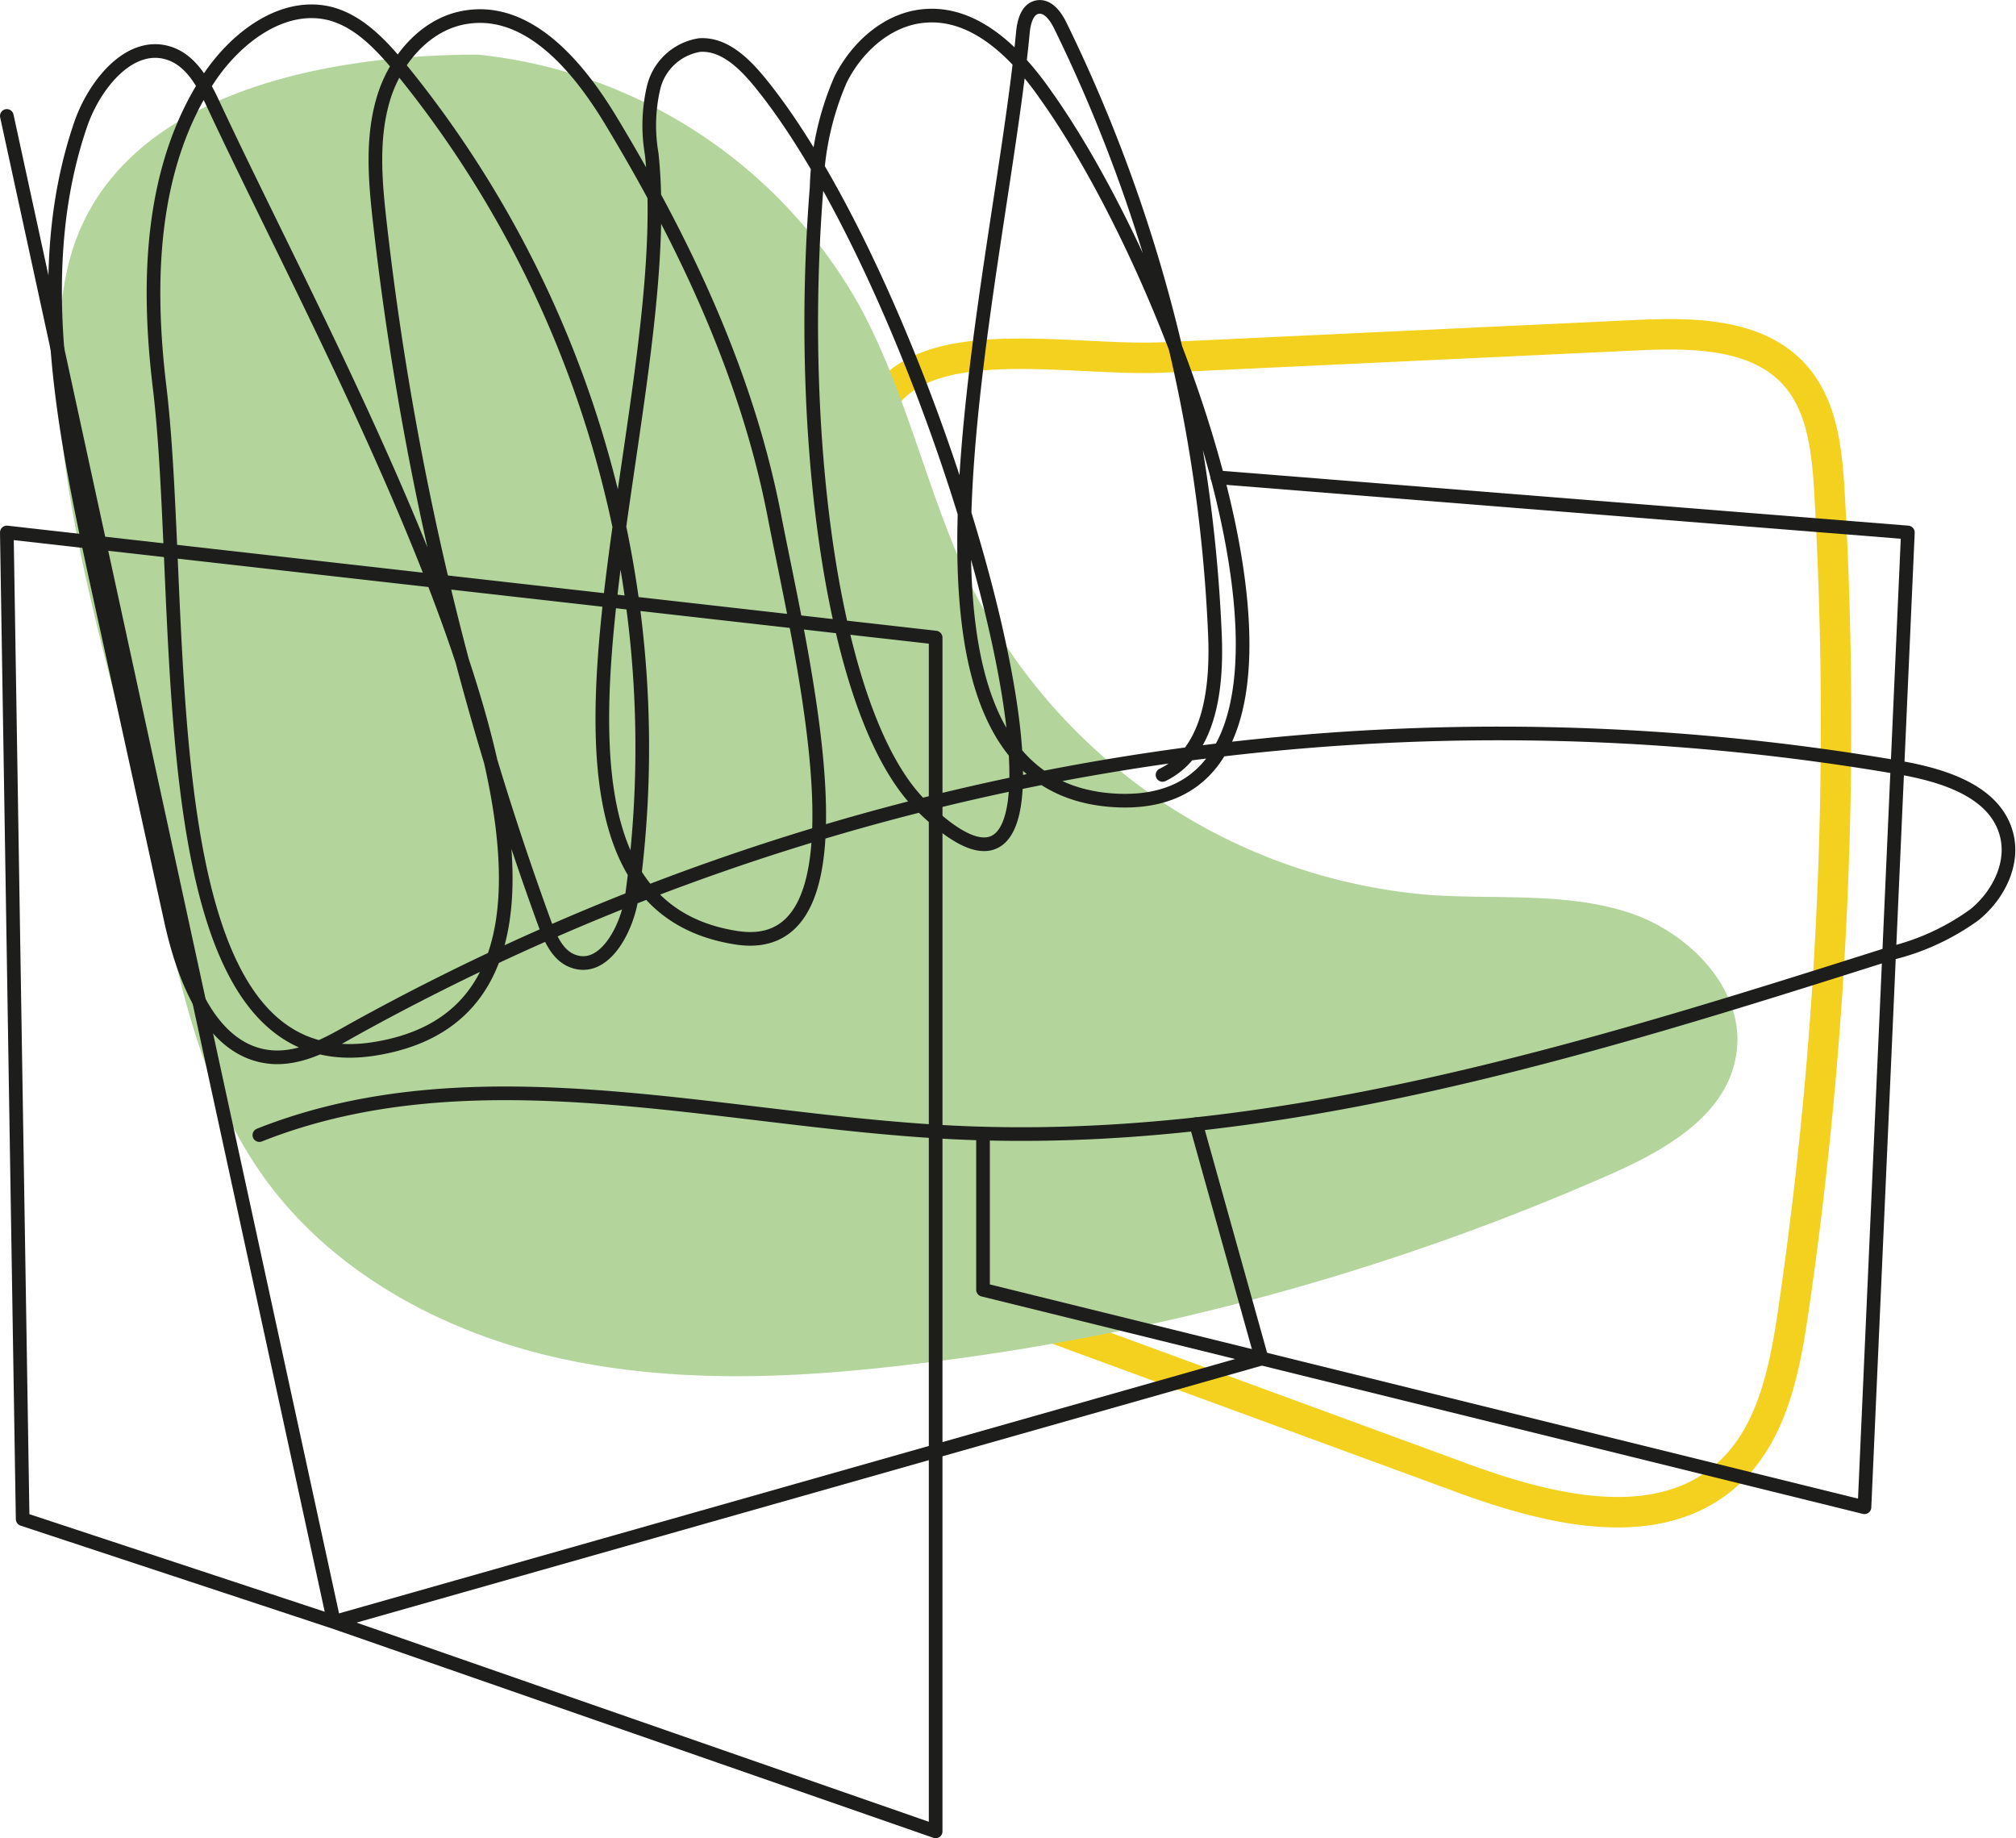 <svg xmlns="http://www.w3.org/2000/svg" viewBox="0 0 147.68 134.64"><defs><style>.cls-1,.cls-3{fill:none;}.cls-1{stroke:#f4d11f;stroke-miterlimit:10;stroke-width:2.23px;}.cls-2{fill:#b3d59c;}.cls-3{stroke:#1d1d1b;stroke-linecap:round;stroke-linejoin:round;}</style></defs><g id="Capa_2" data-name="Capa 2"><g id="Capa_1-2" data-name="Capa 1"><path class="cls-1" d="M63.56,33.71c-.07-10.69,13.6-7.15,21.67-7.53l34.67-1.63c4.1-.19,8.79-.15,11.55,2.89,2.07,2.29,2.39,5.62,2.57,8.7A297.25,297.25,0,0,1,131.37,96c-.64,4.39-1.57,9.13-4.9,12.06-5.25,4.6-13.34,2.45-19.89,0L79.17,98c-4.38-1.61-8.87-3.29-12.28-6.47-6.68-6.23-3-15.57-3.11-23.61Q63.68,50.83,63.56,33.71Z"/><path class="cls-2" d="M35,4A36.3,36.3,0,0,1,63,22.47c3.53,6.52,5,14,8.25,20.65a41.32,41.32,0,0,0,33.62,22.44c4.82.32,9.79-.21,14.38,1.26s8.81,5.88,7.9,10.63C126.37,81.74,122,84.23,118,86a178.41,178.41,0,0,1-51.79,14c-8.48,1-17.16,1.32-25.48-.57s-16.34-6.2-21.34-13.12c-4.76-6.59-6.41-14.86-8-22.84C8.94,50.69,2.15,33.17,4.87,20S23.87,4,35,4Z"/><path class="cls-3" d="M19,83.14c15.82-6.27,33.53-1.1,50.53-.21,23.55,1.22,46.64-6,69.12-13.14a17.43,17.43,0,0,0,6-2.8c1.73-1.41,2.91-3.73,2.33-5.89-.83-3.14-4.6-4.31-7.8-4.87A173.22,173.22,0,0,0,25.69,75.52c-1.75,1-3.61,2-5.62,1.92-4.53-.23-6.59-5.64-7.56-10.07L7,42.26C4.64,31.34,2.29,19.77,5.88,9.2c1-3,3.71-6.37,6.67-5.24,1.52.59,2.37,2.18,3.06,3.65,10,21.46,35.17,65.57,11.77,69.22C10.53,79.45,13.72,45.27,11.69,28.34c-.93-7.69-.69-16,3.54-22.5,2-3.07,5.52-5.77,9.05-4.82,2,.56,3.58,2.2,4.93,3.83A78.7,78.7,0,0,1,46.29,65.64c-.36,2.47-2.08,5.67-4.39,4.73-1.08-.44-1.59-1.65-2-2.74A222.48,222.48,0,0,1,27.82,16.25c-.34-3-.6-6.1.26-9s3.14-5.57,6.12-6c4.54-.69,8.15,3.62,10.53,7.55,5.44,9,10,18.65,12,29s7.55,32.53-2.82,30.88c-19-3-4.11-38.27-6.17-57.4a12.25,12.25,0,0,1,.13-4.83A4.13,4.13,0,0,1,51.25,3.3c1.82-.12,3.31,1.38,4.46,2.79C69.52,23.11,83.07,74.37,67.48,59,61,52.58,58.35,32,59.82,13.74a21.29,21.29,0,0,1,1.75-7.9c1.21-2.43,3.51-4.49,6.22-4.68C71.47.88,74.5,3.93,76.63,7,87.1,21.72,100.1,59.22,82,58.64,63,58,73.13,21.35,74.93,2.39,75,1.62,75.24.66,76,.52s1.34.67,1.68,1.37A112.25,112.25,0,0,1,89,46.52c.16,3.87-.36,8.55-3.84,10.24"/><polyline class="cls-3" points="89.18 34.96 139.76 39 136.58 110.4 72.01 94.47 72.01 83.14"/><polyline class="cls-3" points="87.62 82.34 92.42 99.51 24.46 118.8 1.66 111.27 0.5 39 68.54 46.7 68.54 134.14 24.46 118.8 0.5 8.49"/></g></g></svg>